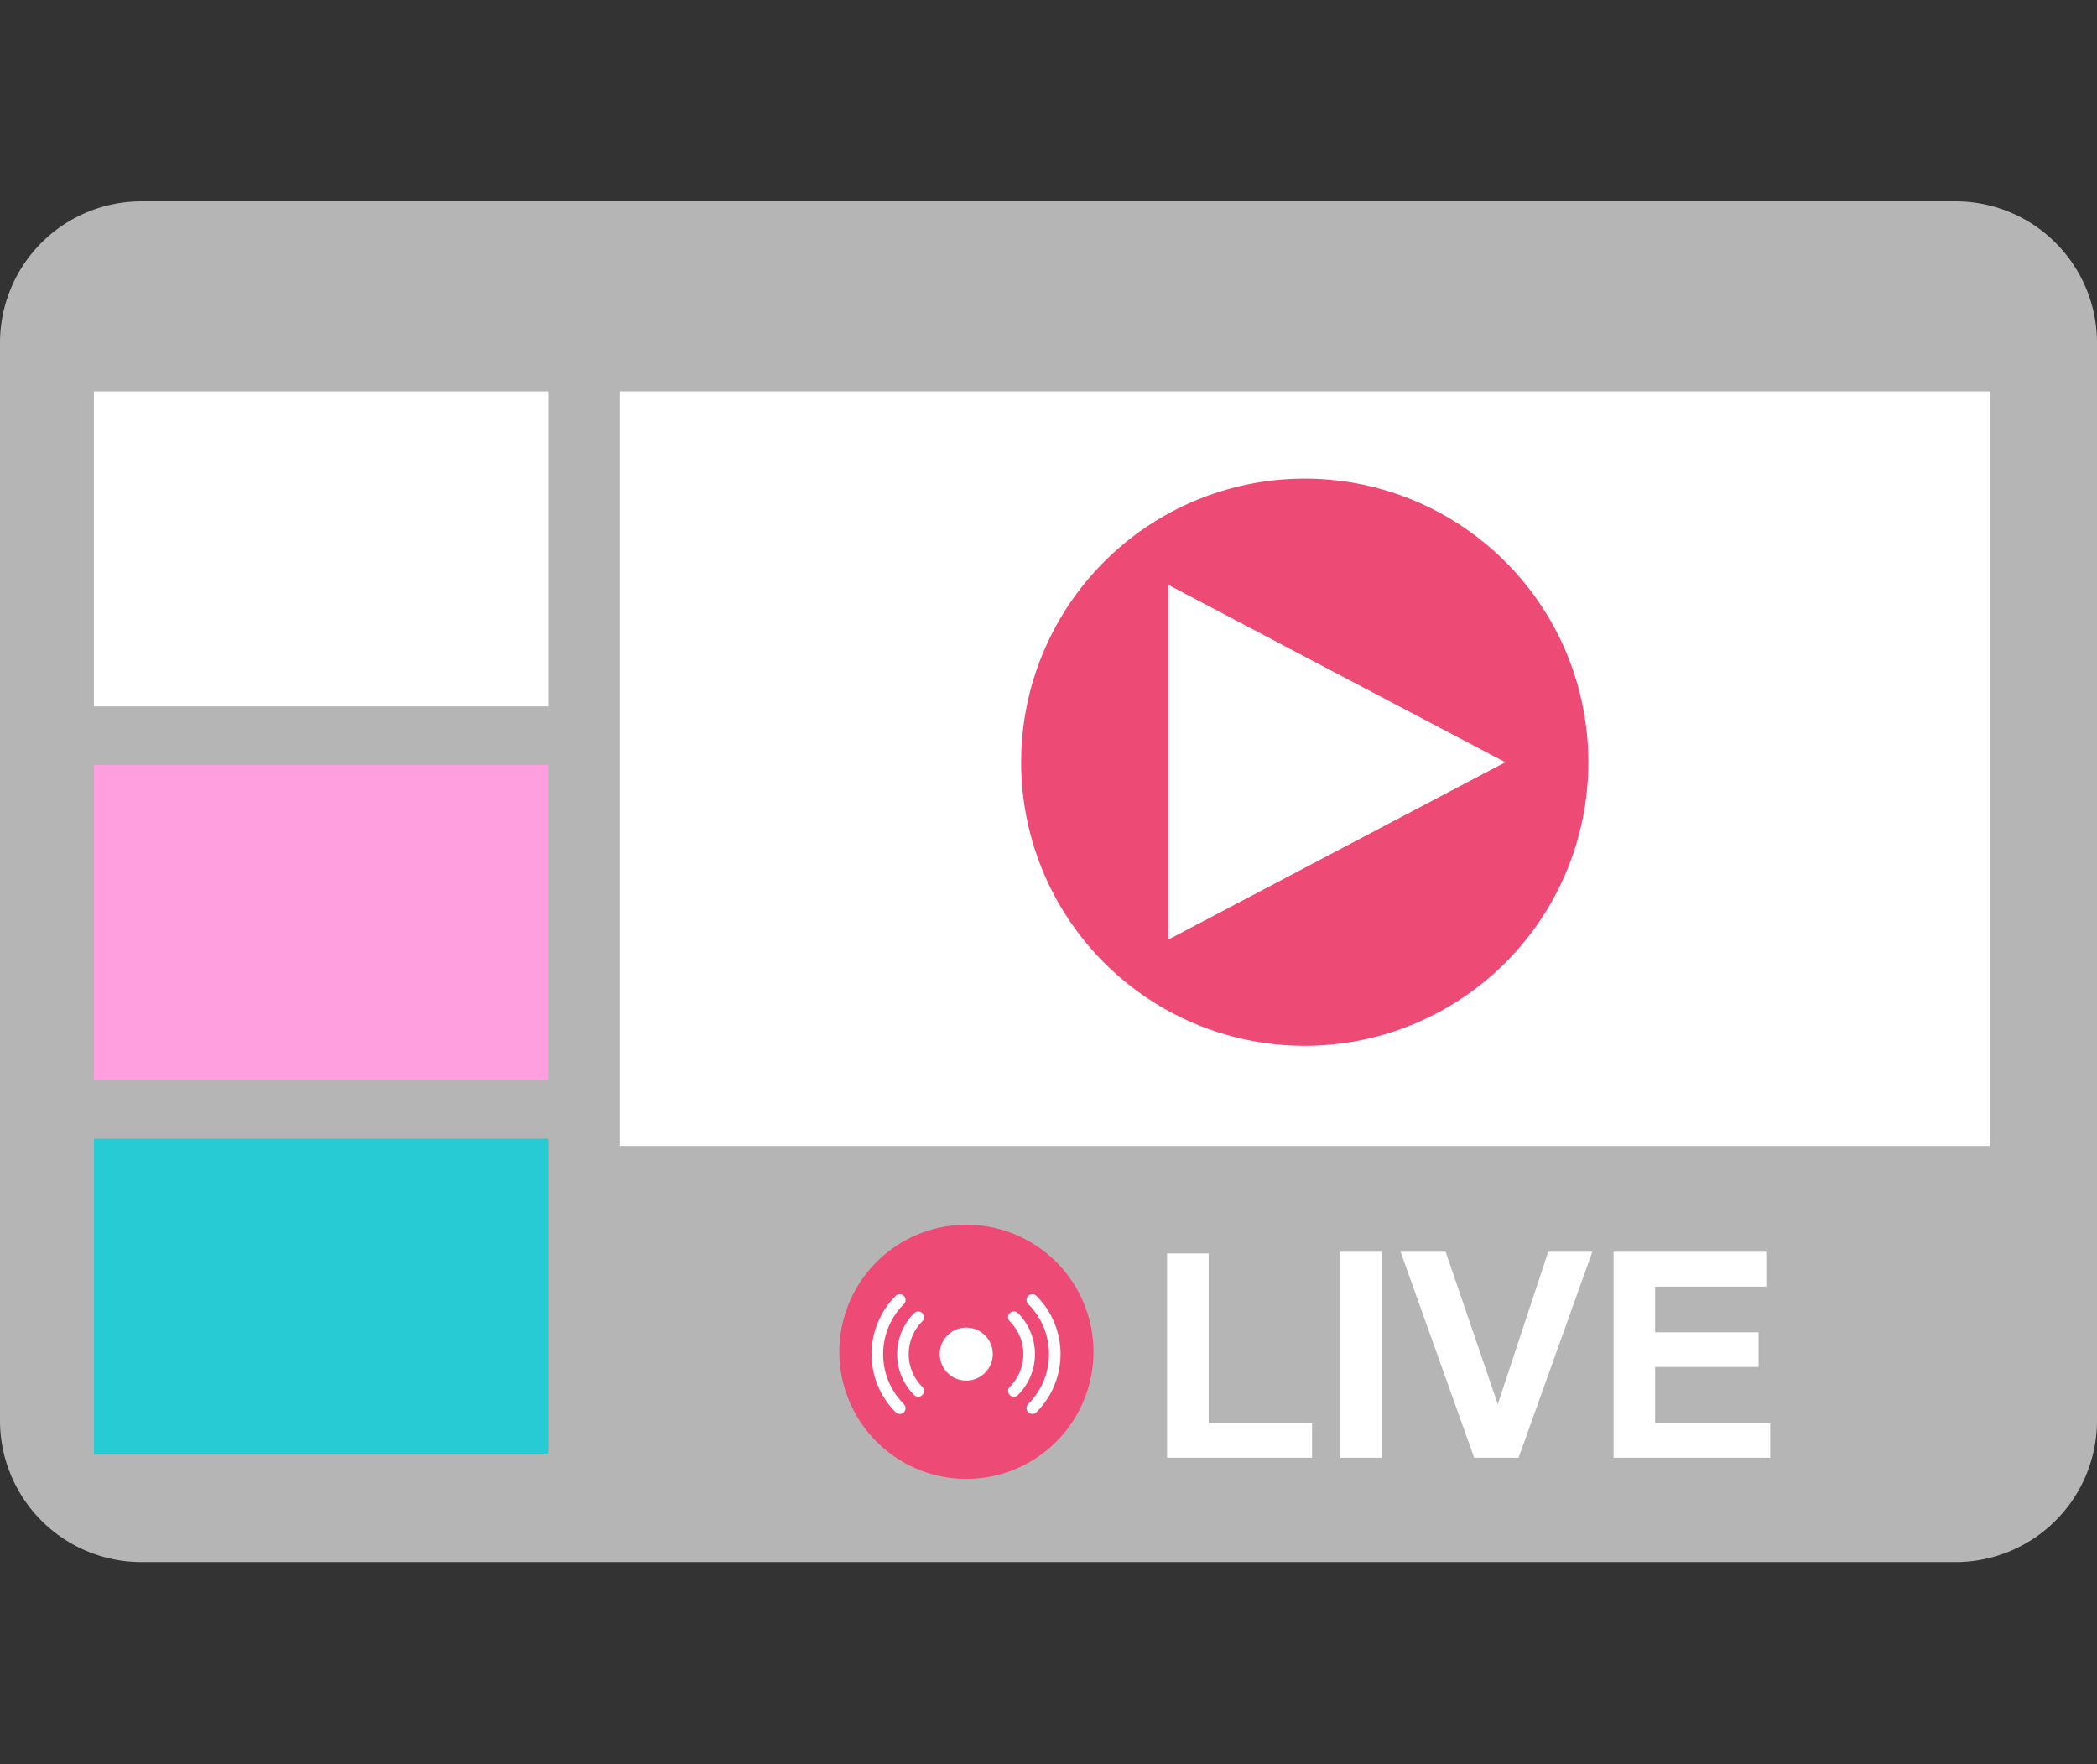 <svg xmlns="http://www.w3.org/2000/svg" xmlns:xlink="http://www.w3.org/1999/xlink" width="750" height="631" viewBox="0 0 750 631">
  <rect x="0" y="0" width="750" height="631" fill="#333333" stroke="none"/>
  <defs>
    <clipPath id="clip-path">
      <rect id="長方形_7" data-name="長方形 7" width="750" height="486.687" fill="none"/>
    </clipPath>
  </defs>
  <g id="グループ_48" data-name="グループ 48" transform="translate(-118 -128)">
    <rect id="長方形_1" data-name="長方形 1" width="750" height="631" transform="translate(118 128)" fill="none"/>
    <g id="グループ_2" data-name="グループ 2" transform="translate(118 200)">
      <g id="グループ_1" data-name="グループ 1" clip-path="url(#clip-path)">
        <path id="パス_1" data-name="パス 1" d="M699.388,0H50.614A50.615,50.615,0,0,0,0,50.614V436.073a50.615,50.615,0,0,0,50.614,50.614H699.388A50.611,50.611,0,0,0,750,436.073V50.614A50.611,50.611,0,0,0,699.388,0" fill="#b5b5b6"/>
        <rect id="長方形_2" data-name="長方形 2" width="490.015" height="269.902" transform="translate(221.642 67.968)" fill="#fff"/>
        <path id="パス_2" data-name="パス 2" d="M350.985,141.655A101.434,101.434,0,1,1,249.55,40.222,101.435,101.435,0,0,1,350.985,141.655" transform="translate(217.1 58.955)" fill="#ee4a76"/>
        <path id="パス_3" data-name="パス 3" d="M169.455,55.623V182.537l120.567-63.456Z" transform="translate(248.376 81.529)" fill="#fff"/>
        <rect id="長方形_3" data-name="長方形 3" width="162.465" height="112.677" transform="translate(33.586 67.97)" fill="#fff"/>
        <rect id="長方形_4" data-name="長方形 4" width="162.465" height="112.677" transform="translate(33.586 201.611)" fill="#ff9fdf"/>
        <rect id="長方形_5" data-name="長方形 5" width="162.465" height="112.677" transform="translate(33.586 335.251)" fill="#27cbd3"/>
        <path id="パス_4" data-name="パス 4" d="M212.641,193.9a45.448,45.448,0,1,1-45.448-45.448A45.447,45.447,0,0,1,212.641,193.9" transform="translate(178.444 217.584)" fill="#ee4a76"/>
        <path id="パス_5" data-name="パス 5" d="M169.287,225.67V152.615h14.871V213.26h36.981v12.41Z" transform="translate(248.13 223.693)" fill="#fff"/>
        <rect id="長方形_6" data-name="長方形 6" width="14.873" height="73.659" transform="translate(479.415 375.704)" fill="#fff"/>
        <path id="パス_6" data-name="パス 6" d="M229.481,226.029,203.152,152.37h16.128l18.641,54.515,18.037-54.515h15.778l-26.378,73.659Z" transform="translate(297.767 223.334)" fill="#fff"/>
        <path id="パス_7" data-name="パス 7" d="M234.044,226.029V152.37h54.614v12.462h-39.74v16.331H285.9V193.57H248.918v20.049h41.148v12.41Z" transform="translate(343.047 223.334)" fill="#fff"/>
        <path id="パス_8" data-name="パス 8" d="M155.824,176.268a20.629,20.629,0,0,0-6.066-14.634,2.07,2.07,0,0,0-2.929,2.927,16.53,16.53,0,0,1,0,23.415,2.07,2.07,0,0,0,2.929,2.927,20.629,20.629,0,0,0,6.066-14.634" transform="translate(214.327 236.023)" fill="#fff"/>
        <path id="パス_9" data-name="パス 9" d="M158.9,168.866a29.309,29.309,0,0,0-6.465-9.735,2.07,2.07,0,0,0-2.929,2.927,25.244,25.244,0,0,1,0,35.748,2.07,2.07,0,0,0,2.929,2.927,29.434,29.434,0,0,0,6.465-31.867" transform="translate(218.253 232.358)" fill="#fff"/>
        <path id="パス_10" data-name="パス 10" d="M130.134,176.269A20.629,20.629,0,0,0,136.2,190.9a2.07,2.07,0,1,0,2.929-2.927,16.53,16.53,0,0,1,0-23.415,2.071,2.071,0,0,0-2.929-2.929,20.64,20.64,0,0,0-6.066,14.637" transform="translate(190.742 236.024)" fill="#fff"/>
        <path id="パス_11" data-name="パス 11" d="M128.577,191a29.277,29.277,0,0,0,6.463,9.735,2.071,2.071,0,0,0,2.932-2.927,25.244,25.244,0,0,1,0-35.748,2.071,2.071,0,0,0-2.932-2.927A29.424,29.424,0,0,0,128.577,191" transform="translate(185.297 232.358)" fill="#fff"/>
        <path id="パス_12" data-name="パス 12" d="M155.273,172.844a9.481,9.481,0,1,1-9.481-9.481,9.481,9.481,0,0,1,9.481,9.481" transform="translate(199.796 239.447)" fill="#fff"/>
      </g>
    </g>
  </g>
</svg>

